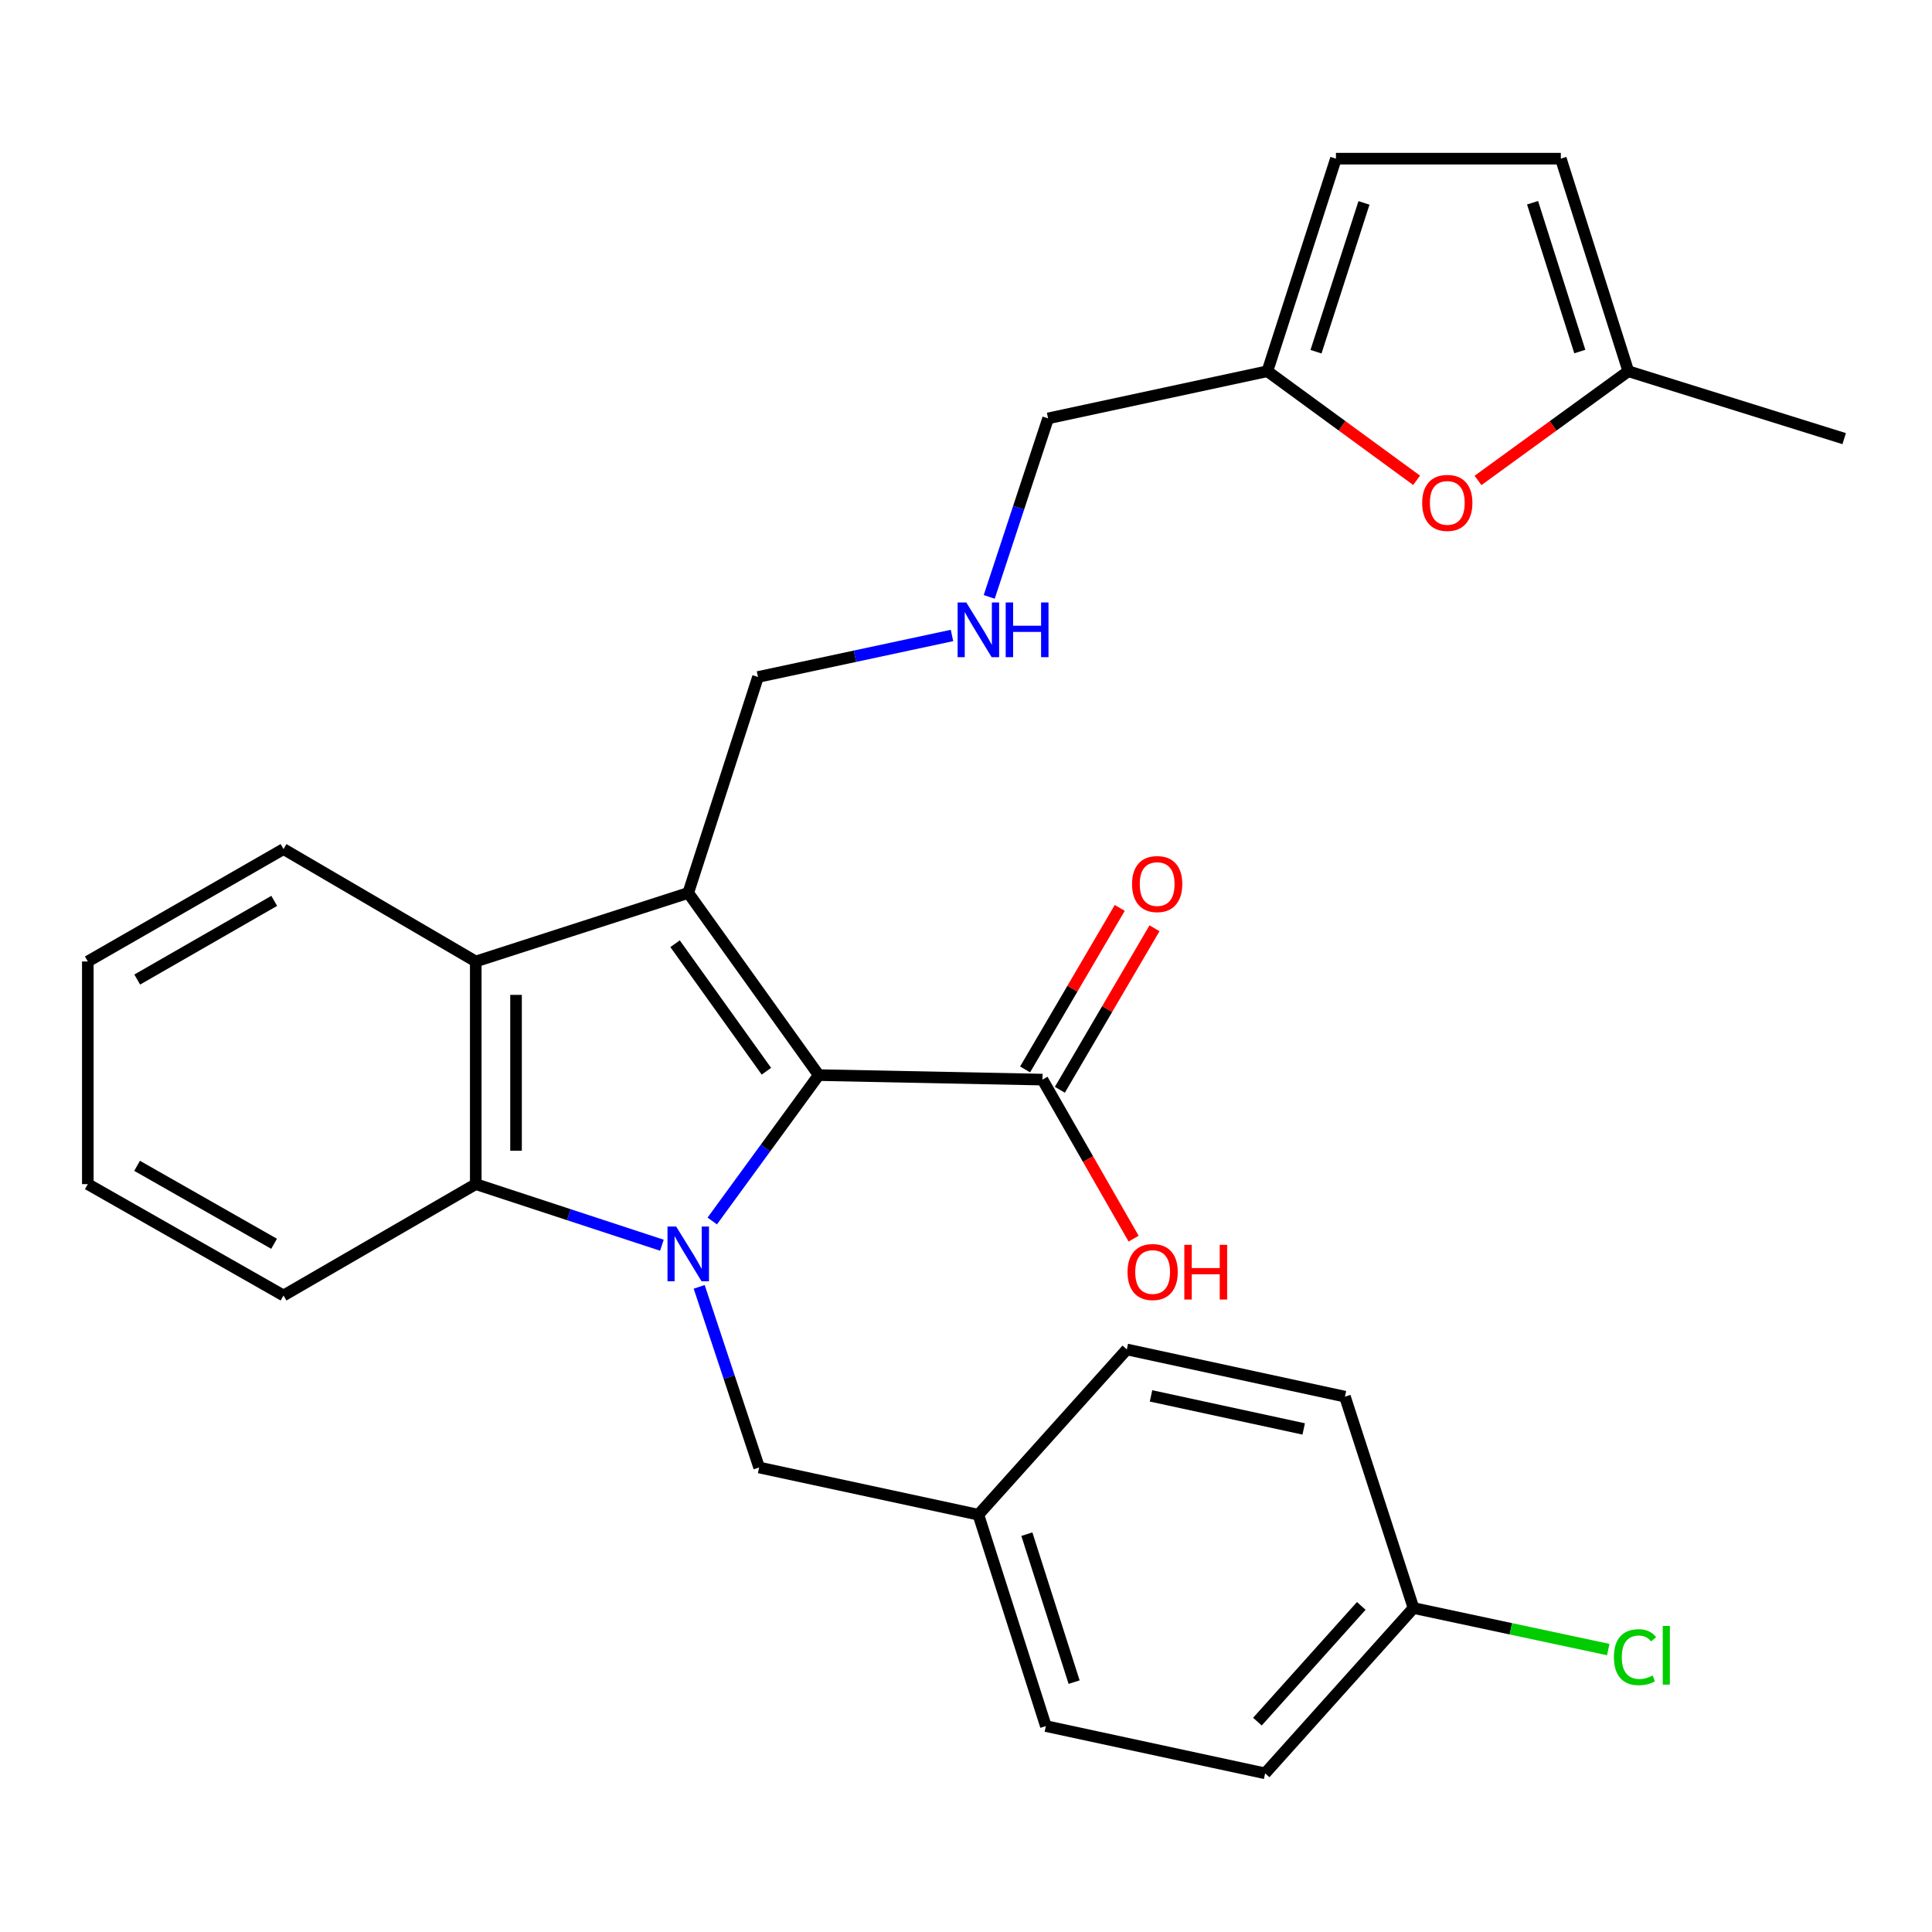 <?xml version='1.0' encoding='iso-8859-1'?>
<svg version='1.1' baseProfile='full'
              xmlns='http://www.w3.org/2000/svg'
                      xmlns:rdkit='http://www.rdkit.org/xml'
                      xmlns:xlink='http://www.w3.org/1999/xlink'
                  xml:space='preserve'
width='1000px' height='1000px' viewBox='0 0 1000 1000'>
<!-- END OF HEADER -->
<rect style='opacity:1.0;fill:#FFFFFF;stroke:none' width='1000' height='1000' x='0' y='0'> </rect>
<path class='bond-0' d='M 368.659,631.978 L 396.213,594.226' style='fill:none;fill-rule:evenodd;stroke:#0000FF;stroke-width:6px;stroke-linecap:butt;stroke-linejoin:miter;stroke-opacity:1' />
<path class='bond-0' d='M 396.213,594.226 L 423.768,556.474' style='fill:none;fill-rule:evenodd;stroke:#000000;stroke-width:6px;stroke-linecap:butt;stroke-linejoin:miter;stroke-opacity:1' />
<path class='bond-2' d='M 342.599,644.527 L 294.425,628.714' style='fill:none;fill-rule:evenodd;stroke:#0000FF;stroke-width:6px;stroke-linecap:butt;stroke-linejoin:miter;stroke-opacity:1' />
<path class='bond-2' d='M 294.425,628.714 L 246.251,612.901' style='fill:none;fill-rule:evenodd;stroke:#000000;stroke-width:6px;stroke-linecap:butt;stroke-linejoin:miter;stroke-opacity:1' />
<path class='bond-6' d='M 361.898,666.074 L 377.412,712.825' style='fill:none;fill-rule:evenodd;stroke:#0000FF;stroke-width:6px;stroke-linecap:butt;stroke-linejoin:miter;stroke-opacity:1' />
<path class='bond-6' d='M 377.412,712.825 L 392.925,759.575' style='fill:none;fill-rule:evenodd;stroke:#000000;stroke-width:6px;stroke-linecap:butt;stroke-linejoin:miter;stroke-opacity:1' />
<path class='bond-1' d='M 423.768,556.474 L 356.233,462.185' style='fill:none;fill-rule:evenodd;stroke:#000000;stroke-width:6px;stroke-linecap:butt;stroke-linejoin:miter;stroke-opacity:1' />
<path class='bond-1' d='M 396.689,554.47 L 349.415,488.468' style='fill:none;fill-rule:evenodd;stroke:#000000;stroke-width:6px;stroke-linecap:butt;stroke-linejoin:miter;stroke-opacity:1' />
<path class='bond-4' d='M 423.768,556.474 L 539.587,558.802' style='fill:none;fill-rule:evenodd;stroke:#000000;stroke-width:6px;stroke-linecap:butt;stroke-linejoin:miter;stroke-opacity:1' />
<path class='bond-12' d='M 356.233,462.185 L 392.334,350.407' style='fill:none;fill-rule:evenodd;stroke:#000000;stroke-width:6px;stroke-linecap:butt;stroke-linejoin:miter;stroke-opacity:1' />
<path class='bond-28' d='M 356.233,462.185 L 246.251,497.66' style='fill:none;fill-rule:evenodd;stroke:#000000;stroke-width:6px;stroke-linecap:butt;stroke-linejoin:miter;stroke-opacity:1' />
<path class='bond-3' d='M 246.251,612.901 L 246.251,497.66' style='fill:none;fill-rule:evenodd;stroke:#000000;stroke-width:6px;stroke-linecap:butt;stroke-linejoin:miter;stroke-opacity:1' />
<path class='bond-3' d='M 267.098,595.615 L 267.098,514.947' style='fill:none;fill-rule:evenodd;stroke:#000000;stroke-width:6px;stroke-linecap:butt;stroke-linejoin:miter;stroke-opacity:1' />
<path class='bond-18' d='M 246.251,612.901 L 146.75,670.544' style='fill:none;fill-rule:evenodd;stroke:#000000;stroke-width:6px;stroke-linecap:butt;stroke-linejoin:miter;stroke-opacity:1' />
<path class='bond-19' d='M 246.251,497.66 L 146.75,439.484' style='fill:none;fill-rule:evenodd;stroke:#000000;stroke-width:6px;stroke-linecap:butt;stroke-linejoin:miter;stroke-opacity:1' />
<path class='bond-11' d='M 548.581,564.072 L 573.075,522.271' style='fill:none;fill-rule:evenodd;stroke:#000000;stroke-width:6px;stroke-linecap:butt;stroke-linejoin:miter;stroke-opacity:1' />
<path class='bond-11' d='M 573.075,522.271 L 597.569,480.471' style='fill:none;fill-rule:evenodd;stroke:#FF0000;stroke-width:6px;stroke-linecap:butt;stroke-linejoin:miter;stroke-opacity:1' />
<path class='bond-11' d='M 530.594,553.532 L 555.088,511.731' style='fill:none;fill-rule:evenodd;stroke:#000000;stroke-width:6px;stroke-linecap:butt;stroke-linejoin:miter;stroke-opacity:1' />
<path class='bond-11' d='M 555.088,511.731 L 579.582,469.931' style='fill:none;fill-rule:evenodd;stroke:#FF0000;stroke-width:6px;stroke-linecap:butt;stroke-linejoin:miter;stroke-opacity:1' />
<path class='bond-15' d='M 539.587,558.802 L 563.172,599.964' style='fill:none;fill-rule:evenodd;stroke:#000000;stroke-width:6px;stroke-linecap:butt;stroke-linejoin:miter;stroke-opacity:1' />
<path class='bond-15' d='M 563.172,599.964 L 586.757,641.127' style='fill:none;fill-rule:evenodd;stroke:#FF0000;stroke-width:6px;stroke-linecap:butt;stroke-linejoin:miter;stroke-opacity:1' />
<path class='bond-5' d='M 733.233,248.608 L 694.615,220.38' style='fill:none;fill-rule:evenodd;stroke:#FF0000;stroke-width:6px;stroke-linecap:butt;stroke-linejoin:miter;stroke-opacity:1' />
<path class='bond-5' d='M 694.615,220.38 L 655.997,192.152' style='fill:none;fill-rule:evenodd;stroke:#000000;stroke-width:6px;stroke-linecap:butt;stroke-linejoin:miter;stroke-opacity:1' />
<path class='bond-8' d='M 765.012,248.672 L 803.913,220.412' style='fill:none;fill-rule:evenodd;stroke:#FF0000;stroke-width:6px;stroke-linecap:butt;stroke-linejoin:miter;stroke-opacity:1' />
<path class='bond-8' d='M 803.913,220.412 L 842.814,192.152' style='fill:none;fill-rule:evenodd;stroke:#000000;stroke-width:6px;stroke-linecap:butt;stroke-linejoin:miter;stroke-opacity:1' />
<path class='bond-14' d='M 392.925,759.575 L 506.405,784.013' style='fill:none;fill-rule:evenodd;stroke:#000000;stroke-width:6px;stroke-linecap:butt;stroke-linejoin:miter;stroke-opacity:1' />
<path class='bond-7' d='M 655.997,192.152 L 542.494,216.555' style='fill:none;fill-rule:evenodd;stroke:#000000;stroke-width:6px;stroke-linecap:butt;stroke-linejoin:miter;stroke-opacity:1' />
<path class='bond-10' d='M 655.997,192.152 L 691.473,82.123' style='fill:none;fill-rule:evenodd;stroke:#000000;stroke-width:6px;stroke-linecap:butt;stroke-linejoin:miter;stroke-opacity:1' />
<path class='bond-10' d='M 681.16,182.045 L 705.993,105.025' style='fill:none;fill-rule:evenodd;stroke:#000000;stroke-width:6px;stroke-linecap:butt;stroke-linejoin:miter;stroke-opacity:1' />
<path class='bond-25' d='M 842.814,192.152 L 954.545,227.036' style='fill:none;fill-rule:evenodd;stroke:#000000;stroke-width:6px;stroke-linecap:butt;stroke-linejoin:miter;stroke-opacity:1' />
<path class='bond-31' d='M 842.814,192.152 L 807.883,82.123' style='fill:none;fill-rule:evenodd;stroke:#000000;stroke-width:6px;stroke-linecap:butt;stroke-linejoin:miter;stroke-opacity:1' />
<path class='bond-31' d='M 817.704,181.956 L 793.253,104.936' style='fill:none;fill-rule:evenodd;stroke:#000000;stroke-width:6px;stroke-linecap:butt;stroke-linejoin:miter;stroke-opacity:1' />
<path class='bond-9' d='M 807.883,82.123 L 691.473,82.123' style='fill:none;fill-rule:evenodd;stroke:#000000;stroke-width:6px;stroke-linecap:butt;stroke-linejoin:miter;stroke-opacity:1' />
<path class='bond-13' d='M 392.334,350.407 L 442.541,339.662' style='fill:none;fill-rule:evenodd;stroke:#000000;stroke-width:6px;stroke-linecap:butt;stroke-linejoin:miter;stroke-opacity:1' />
<path class='bond-13' d='M 442.541,339.662 L 492.748,328.916' style='fill:none;fill-rule:evenodd;stroke:#0000FF;stroke-width:6px;stroke-linecap:butt;stroke-linejoin:miter;stroke-opacity:1' />
<path class='bond-22' d='M 512.024,308.952 L 527.259,262.753' style='fill:none;fill-rule:evenodd;stroke:#0000FF;stroke-width:6px;stroke-linecap:butt;stroke-linejoin:miter;stroke-opacity:1' />
<path class='bond-22' d='M 527.259,262.753 L 542.494,216.555' style='fill:none;fill-rule:evenodd;stroke:#000000;stroke-width:6px;stroke-linecap:butt;stroke-linejoin:miter;stroke-opacity:1' />
<path class='bond-20' d='M 506.405,784.013 L 583.24,698.468' style='fill:none;fill-rule:evenodd;stroke:#000000;stroke-width:6px;stroke-linecap:butt;stroke-linejoin:miter;stroke-opacity:1' />
<path class='bond-21' d='M 506.405,784.013 L 541.336,893.416' style='fill:none;fill-rule:evenodd;stroke:#000000;stroke-width:6px;stroke-linecap:butt;stroke-linejoin:miter;stroke-opacity:1' />
<path class='bond-21' d='M 531.504,794.082 L 555.956,870.664' style='fill:none;fill-rule:evenodd;stroke:#000000;stroke-width:6px;stroke-linecap:butt;stroke-linejoin:miter;stroke-opacity:1' />
<path class='bond-16' d='M 731.628,832.309 L 654.828,917.877' style='fill:none;fill-rule:evenodd;stroke:#000000;stroke-width:6px;stroke-linecap:butt;stroke-linejoin:miter;stroke-opacity:1' />
<path class='bond-16' d='M 704.593,831.219 L 650.833,891.117' style='fill:none;fill-rule:evenodd;stroke:#000000;stroke-width:6px;stroke-linecap:butt;stroke-linejoin:miter;stroke-opacity:1' />
<path class='bond-17' d='M 731.628,832.309 L 782.027,843.062' style='fill:none;fill-rule:evenodd;stroke:#000000;stroke-width:6px;stroke-linecap:butt;stroke-linejoin:miter;stroke-opacity:1' />
<path class='bond-17' d='M 782.027,843.062 L 832.427,853.815' style='fill:none;fill-rule:evenodd;stroke:#00CC00;stroke-width:6px;stroke-linecap:butt;stroke-linejoin:miter;stroke-opacity:1' />
<path class='bond-29' d='M 731.628,832.309 L 696.14,722.906' style='fill:none;fill-rule:evenodd;stroke:#000000;stroke-width:6px;stroke-linecap:butt;stroke-linejoin:miter;stroke-opacity:1' />
<path class='bond-26' d='M 146.75,670.544 L 45.455,612.901' style='fill:none;fill-rule:evenodd;stroke:#000000;stroke-width:6px;stroke-linecap:butt;stroke-linejoin:miter;stroke-opacity:1' />
<path class='bond-26' d='M 141.867,643.779 L 70.96,603.428' style='fill:none;fill-rule:evenodd;stroke:#000000;stroke-width:6px;stroke-linecap:butt;stroke-linejoin:miter;stroke-opacity:1' />
<path class='bond-30' d='M 146.75,439.484 L 45.455,497.66' style='fill:none;fill-rule:evenodd;stroke:#000000;stroke-width:6px;stroke-linecap:butt;stroke-linejoin:miter;stroke-opacity:1' />
<path class='bond-30' d='M 141.939,466.289 L 71.032,507.012' style='fill:none;fill-rule:evenodd;stroke:#000000;stroke-width:6px;stroke-linecap:butt;stroke-linejoin:miter;stroke-opacity:1' />
<path class='bond-23' d='M 583.24,698.468 L 696.14,722.906' style='fill:none;fill-rule:evenodd;stroke:#000000;stroke-width:6px;stroke-linecap:butt;stroke-linejoin:miter;stroke-opacity:1' />
<path class='bond-23' d='M 595.764,722.51 L 674.795,739.616' style='fill:none;fill-rule:evenodd;stroke:#000000;stroke-width:6px;stroke-linecap:butt;stroke-linejoin:miter;stroke-opacity:1' />
<path class='bond-24' d='M 541.336,893.416 L 654.828,917.877' style='fill:none;fill-rule:evenodd;stroke:#000000;stroke-width:6px;stroke-linecap:butt;stroke-linejoin:miter;stroke-opacity:1' />
<path class='bond-27' d='M 45.455,612.901 L 45.455,497.66' style='fill:none;fill-rule:evenodd;stroke:#000000;stroke-width:6px;stroke-linecap:butt;stroke-linejoin:miter;stroke-opacity:1' />
<path  class='atom-0' d='M 349.973 634.842
L 359.253 649.842
Q 360.173 651.322, 361.653 654.002
Q 363.133 656.682, 363.213 656.842
L 363.213 634.842
L 366.973 634.842
L 366.973 663.162
L 363.093 663.162
L 353.133 646.762
Q 351.973 644.842, 350.733 642.642
Q 349.533 640.442, 349.173 639.762
L 349.173 663.162
L 345.493 663.162
L 345.493 634.842
L 349.973 634.842
' fill='#0000FF'/>
<path  class='atom-6' d='M 736.116 260.299
Q 736.116 253.499, 739.476 249.699
Q 742.836 245.899, 749.116 245.899
Q 755.396 245.899, 758.756 249.699
Q 762.116 253.499, 762.116 260.299
Q 762.116 267.179, 758.716 271.099
Q 755.316 274.979, 749.116 274.979
Q 742.876 274.979, 739.476 271.099
Q 736.116 267.219, 736.116 260.299
M 749.116 271.779
Q 753.436 271.779, 755.756 268.899
Q 758.116 265.979, 758.116 260.299
Q 758.116 254.739, 755.756 251.939
Q 753.436 249.099, 749.116 249.099
Q 744.796 249.099, 742.436 251.899
Q 740.116 254.699, 740.116 260.299
Q 740.116 266.019, 742.436 268.899
Q 744.796 271.779, 749.116 271.779
' fill='#FF0000'/>
<path  class='atom-12' d='M 585.945 457.586
Q 585.945 450.786, 589.305 446.986
Q 592.665 443.186, 598.945 443.186
Q 605.225 443.186, 608.585 446.986
Q 611.945 450.786, 611.945 457.586
Q 611.945 464.466, 608.545 468.386
Q 605.145 472.266, 598.945 472.266
Q 592.705 472.266, 589.305 468.386
Q 585.945 464.506, 585.945 457.586
M 598.945 469.066
Q 603.265 469.066, 605.585 466.186
Q 607.945 463.266, 607.945 457.586
Q 607.945 452.026, 605.585 449.226
Q 603.265 446.386, 598.945 446.386
Q 594.625 446.386, 592.265 449.186
Q 589.945 451.986, 589.945 457.586
Q 589.945 463.306, 592.265 466.186
Q 594.625 469.066, 598.945 469.066
' fill='#FF0000'/>
<path  class='atom-14' d='M 500.145 311.833
L 509.425 326.833
Q 510.345 328.313, 511.825 330.993
Q 513.305 333.673, 513.385 333.833
L 513.385 311.833
L 517.145 311.833
L 517.145 340.153
L 513.265 340.153
L 503.305 323.753
Q 502.145 321.833, 500.905 319.633
Q 499.705 317.433, 499.345 316.753
L 499.345 340.153
L 495.665 340.153
L 495.665 311.833
L 500.145 311.833
' fill='#0000FF'/>
<path  class='atom-14' d='M 520.545 311.833
L 524.385 311.833
L 524.385 323.873
L 538.865 323.873
L 538.865 311.833
L 542.705 311.833
L 542.705 340.153
L 538.865 340.153
L 538.865 327.073
L 524.385 327.073
L 524.385 340.153
L 520.545 340.153
L 520.545 311.833
' fill='#0000FF'/>
<path  class='atom-16' d='M 583.605 658.394
Q 583.605 651.594, 586.965 647.794
Q 590.325 643.994, 596.605 643.994
Q 602.885 643.994, 606.245 647.794
Q 609.605 651.594, 609.605 658.394
Q 609.605 665.274, 606.205 669.194
Q 602.805 673.074, 596.605 673.074
Q 590.365 673.074, 586.965 669.194
Q 583.605 665.314, 583.605 658.394
M 596.605 669.874
Q 600.925 669.874, 603.245 666.994
Q 605.605 664.074, 605.605 658.394
Q 605.605 652.834, 603.245 650.034
Q 600.925 647.194, 596.605 647.194
Q 592.285 647.194, 589.925 649.994
Q 587.605 652.794, 587.605 658.394
Q 587.605 664.114, 589.925 666.994
Q 592.285 669.874, 596.605 669.874
' fill='#FF0000'/>
<path  class='atom-16' d='M 613.005 644.314
L 616.845 644.314
L 616.845 656.354
L 631.325 656.354
L 631.325 644.314
L 635.165 644.314
L 635.165 672.634
L 631.325 672.634
L 631.325 659.554
L 616.845 659.554
L 616.845 672.634
L 613.005 672.634
L 613.005 644.314
' fill='#FF0000'/>
<path  class='atom-18' d='M 835.357 857.751
Q 835.357 850.711, 838.637 847.031
Q 841.957 843.311, 848.237 843.311
Q 854.077 843.311, 857.197 847.431
L 854.557 849.591
Q 852.277 846.591, 848.237 846.591
Q 843.957 846.591, 841.677 849.471
Q 839.437 852.311, 839.437 857.751
Q 839.437 863.351, 841.757 866.231
Q 844.117 869.111, 848.677 869.111
Q 851.797 869.111, 855.437 867.231
L 856.557 870.231
Q 855.077 871.191, 852.837 871.751
Q 850.597 872.311, 848.117 872.311
Q 841.957 872.311, 838.637 868.551
Q 835.357 864.791, 835.357 857.751
' fill='#00CC00'/>
<path  class='atom-18' d='M 860.637 841.591
L 864.317 841.591
L 864.317 871.951
L 860.637 871.951
L 860.637 841.591
' fill='#00CC00'/>
</svg>
